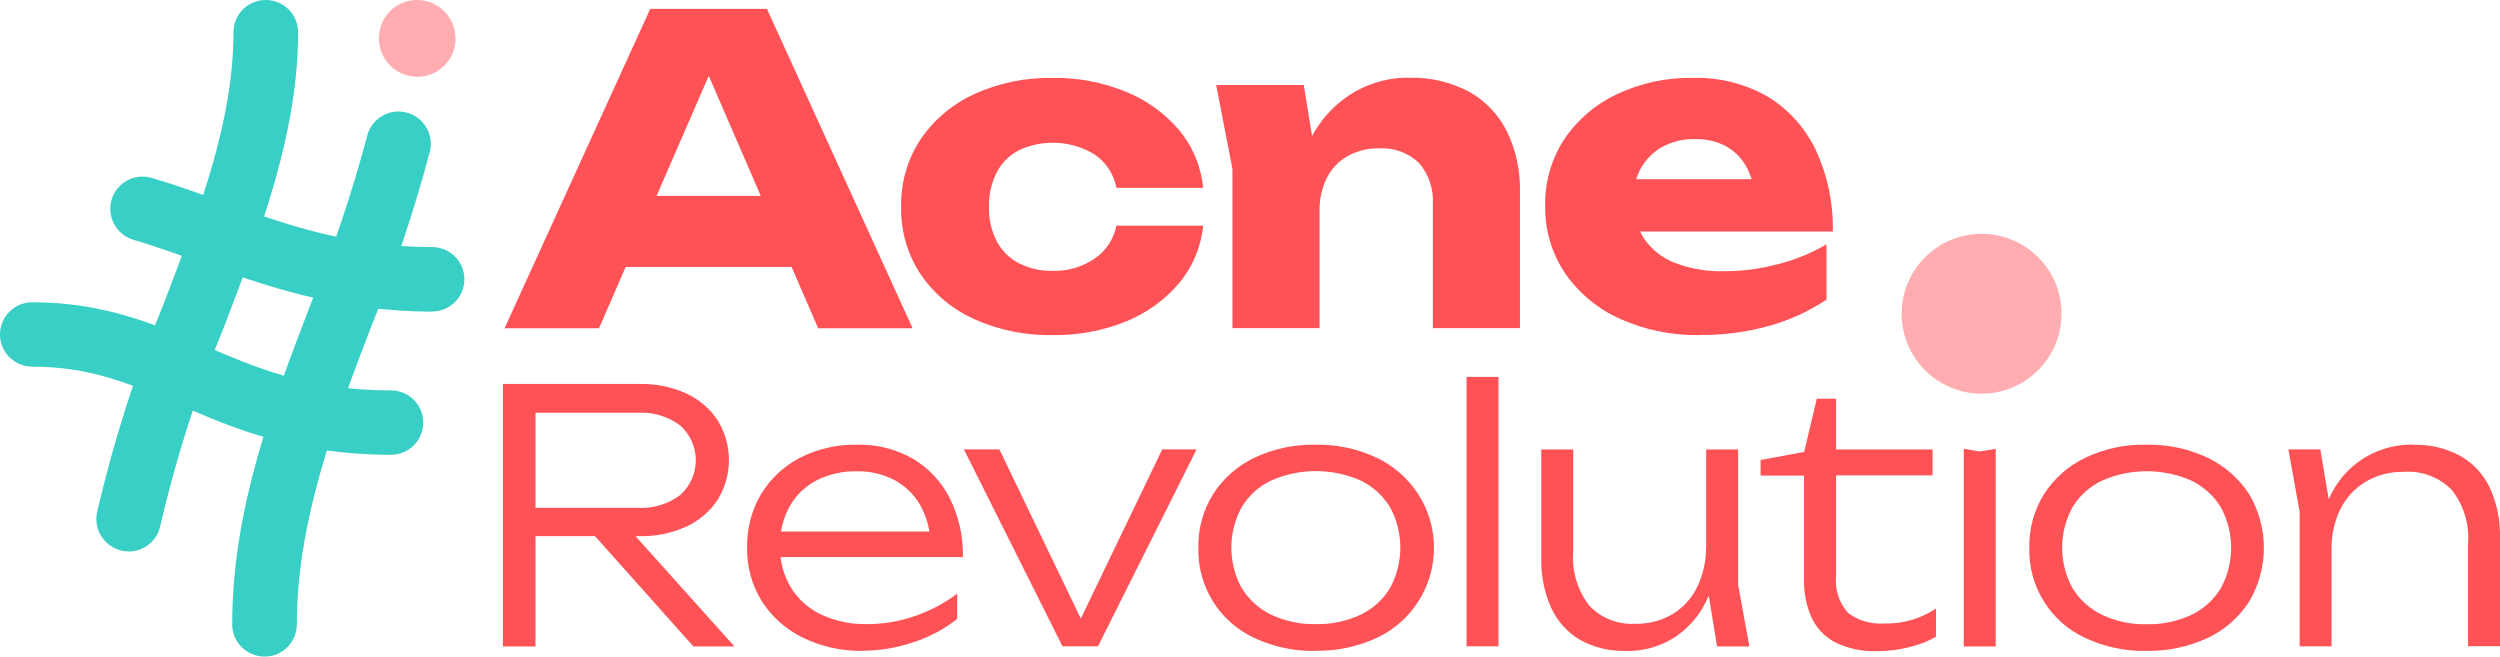 <?xml version="1.0" encoding="UTF-8"?><svg id="Livello_1" xmlns="http://www.w3.org/2000/svg" xmlns:xlink="http://www.w3.org/1999/xlink" viewBox="0 0 198 52"><defs><style>.cls-1,.cls-2{fill:none;}.cls-3{fill:#ff5256;}.cls-4{fill:#ffadb0;}.cls-5{fill:#38cfc6;}.cls-2{clip-path:url(#clippath);}</style><clipPath id="clippath"><rect class="cls-1" width="198" height="52"/></clipPath></defs><g class="cls-2"><path class="cls-5" d="m20.95,52c-1.41,0-2.56-1.14-2.56-2.55h0c0-9.11,3.17-17.42,6.25-25.45,1.76-4.31,3.24-8.73,4.44-13.24.35-1.37,1.74-2.2,3.11-1.85,1.34.34,2.17,1.69,1.87,3.04-1.25,4.72-2.8,9.35-4.64,13.87-2.91,7.6-5.91,15.46-5.91,23.63,0,1.41-1.15,2.56-2.56,2.55h0"/><path class="cls-5" d="m10.19,43.67c-1.41,0-2.56-1.15-2.56-2.56,0-.17.02-.33.05-.5,1.31-5.68,3.09-11.23,5.31-16.62,2.83-7.4,5.5-14.39,5.5-21.44C18.49,1.14,19.63,0,21.05,0s2.56,1.15,2.56,2.56c0,7.99-2.97,15.75-5.84,23.26-2.12,5.12-3.82,10.41-5.07,15.81-.24,1.19-1.29,2.05-2.51,2.05"/><path class="cls-5" d="m30.98,36.02c-7.63,0-12.52-2.11-16.84-3.98-3.73-1.61-6.95-3-11.58-3C1.15,29.04,0,27.9,0,26.49s1.14-2.55,2.55-2.55c5.69,0,9.72,1.74,13.62,3.42,4.05,1.75,8.24,3.56,14.8,3.56,1.41,0,2.55,1.14,2.55,2.55s-1.14,2.55-2.55,2.55"/><path class="cls-5" d="m34.24,24.68c-7.54,0-13.34-2.08-18.45-3.92-1.8-.65-3.5-1.26-5.23-1.77-1.35-.4-2.12-1.83-1.72-3.18.4-1.35,1.83-2.12,3.18-1.72,1.86.55,3.71,1.22,5.5,1.86,4.95,1.78,10.06,3.62,16.71,3.62,1.41,0,2.55,1.14,2.55,2.55s-1.14,2.55-2.55,2.55"/><path class="cls-3" d="m41.63,40.22h8.92c1.19.06,2.37-.3,3.32-1.01,1.52-1.36,1.66-3.69.3-5.21-.09-.11-.2-.21-.3-.3-.95-.72-2.13-1.07-3.32-1.01h-9.31l1.17-1.39v19.9h-2.58v-20.79h10.84c1.28-.03,2.54.23,3.7.76,1,.46,1.86,1.2,2.47,2.12,1.19,1.93,1.19,4.36,0,6.29-.61.92-1.47,1.66-2.47,2.12-1.16.53-2.42.79-3.7.76h-9.03v-2.25Zm4.61,1.25h3.2l8.73,9.73h-3.25l-8.68-9.73Z"/><path class="cls-3" d="m68.37,51.55c-1.65.03-3.28-.32-4.77-1.04-1.32-.64-2.45-1.63-3.25-2.87-.8-1.28-1.21-2.76-1.18-4.27-.03-1.49.35-2.96,1.11-4.24.74-1.22,1.8-2.21,3.07-2.87,1.41-.72,2.97-1.07,4.54-1.04,1.54-.04,3.07.35,4.41,1.11,1.25.74,2.26,1.82,2.92,3.12.72,1.45,1.08,3.05,1.04,4.67h-15.18v-2.02h14.12l-1.5.94c-.02-1.07-.31-2.12-.83-3.05-.48-.83-1.18-1.51-2.03-1.97-.93-.48-1.96-.72-3-.69-1.11-.03-2.21.23-3.2.73-.89.47-1.62,1.19-2.11,2.06-.52.96-.78,2.04-.75,3.13-.03,1.15.27,2.28.85,3.27.57.93,1.41,1.68,2.4,2.15,1.15.53,2.4.79,3.67.76,1.29,0,2.58-.22,3.79-.65,1.19-.41,2.31-1.01,3.32-1.76v2c-1.03.81-2.21,1.44-3.46,1.84-1.28.44-2.63.67-3.99.68"/><path class="cls-3" d="m86.1,50.03h-1l6.95-14.44h2.72l-7.81,15.6h-2.81l-7.81-15.6h2.81l6.95,14.44Z"/><path class="cls-3" d="m104.17,51.55c-1.67.04-3.32-.32-4.84-1.03-2.76-1.28-4.49-4.08-4.42-7.12-.03-1.51.37-2.99,1.17-4.27.8-1.24,1.92-2.23,3.25-2.87,1.51-.72,3.17-1.07,4.84-1.04,1.68-.04,3.35.32,4.88,1.04,1.33.63,2.46,1.63,3.27,2.87,2.35,3.66,1.29,8.54-2.37,10.89-.29.18-.58.35-.89.49-1.53.71-3.19,1.06-4.88,1.03m.03-2.11c1.23.03,2.45-.23,3.56-.75.96-.46,1.77-1.19,2.32-2.11,1.09-1.99,1.09-4.41,0-6.4-.55-.91-1.36-1.64-2.32-2.11-2.26-1-4.84-1-7.1,0-.97.46-1.78,1.19-2.33,2.11-1.09,1.99-1.09,4.41,0,6.4.56.91,1.37,1.65,2.33,2.11,1.11.52,2.32.78,3.54.75"/><rect class="cls-3" x="116.15" y="29.85" width="2.53" height="21.34"/><path class="cls-3" d="m128.77,51.55c-1.27.04-2.52-.26-3.63-.87-1-.59-1.79-1.47-2.28-2.52-.56-1.26-.83-2.62-.79-4v-8.56h2.53v8.15c-.11,1.51.34,3.01,1.27,4.21.94,1,2.28,1.53,3.65,1.44,1.03.03,2.05-.24,2.95-.76.84-.52,1.52-1.26,1.95-2.15.48-1,.72-2.1.7-3.21l1,.55c-.07,1.44-.47,2.84-1.15,4.1-.6,1.11-1.49,2.04-2.57,2.69-1.1.64-2.35.96-3.61.94m7.2-.36l-.86-5.29v-10.31h2.53v10.7l.89,4.9h-2.56Z"/><path class="cls-3" d="m139.44,37.65v-1.22l3.45-.64,1-4.21h1.53v4.02h7.64v2.05h-7.64v7.93c-.12,1.07.22,2.14.93,2.95.83.63,1.86.93,2.9.85,1.45.04,2.88-.38,4.08-1.19v2.24c-.61.35-1.27.61-1.96.78-.86.24-1.76.36-2.65.36-1.18.05-2.36-.19-3.42-.72-.82-.44-1.47-1.15-1.85-2-.39-.9-.58-1.87-.57-2.85v-8.33h-3.44Z"/><path class="cls-3" d="m155.53,35.54l1.25.22,1.28-.22v15.66h-2.53v-15.66Z"/><path class="cls-3" d="m169.98,51.55c-1.67.04-3.32-.32-4.84-1.03-2.76-1.28-4.49-4.08-4.42-7.12-.03-1.51.37-2.99,1.17-4.27.8-1.24,1.92-2.23,3.25-2.87,1.51-.72,3.17-1.08,4.84-1.04,1.68-.04,3.35.32,4.88,1.04,1.33.64,2.46,1.63,3.27,2.87,1.56,2.63,1.56,5.89,0,8.52-.8,1.24-1.93,2.24-3.27,2.87-1.53.71-3.19,1.06-4.88,1.03m.03-2.11c1.23.03,2.45-.23,3.56-.75.96-.46,1.77-1.19,2.32-2.11,1.09-1.99,1.09-4.41,0-6.4-.55-.91-1.36-1.64-2.32-2.11-2.26-1-4.84-1-7.1,0-.97.46-1.78,1.19-2.33,2.11-1.09,1.99-1.09,4.41,0,6.4.56.91,1.37,1.65,2.33,2.11,1.11.52,2.32.78,3.54.75"/><path class="cls-3" d="m181.24,35.59h2.53l.89,5.29v10.31h-2.53v-10.67l-.89-4.93Zm9.89-.36c1.3-.04,2.58.26,3.72.87,1.02.58,1.83,1.46,2.34,2.52.57,1.25.85,2.62.81,4v8.56h-2.53v-8.15c.11-1.52-.35-3.03-1.29-4.23-1-1.01-2.38-1.53-3.79-1.43-1.06-.02-2.1.24-3.02.78-.86.51-1.55,1.26-2,2.15-.49.99-.73,2.09-.71,3.2l-1.03-.72c.09-1.41.5-2.79,1.2-4.02.63-1.09,1.53-1.99,2.63-2.62,1.12-.63,2.39-.95,3.68-.93"/><path class="cls-4" d="m163.27,24.83c.01,3.5-2.82,6.34-6.31,6.35-3.5.01-6.34-2.82-6.35-6.31-.01-3.5,2.82-6.34,6.31-6.35,0,0,.01,0,.02,0,3.49,0,6.33,2.82,6.33,6.31"/><path class="cls-4" d="m36.09,3.03c0,1.68-1.35,3.05-3.03,3.05s-3.05-1.35-3.05-3.03C29.99,1.37,31.35,0,33.03,0c0,0,0,0,0,0,1.68,0,3.04,1.36,3.04,3.03"/><path class="cls-3" d="m60.74.7l11.54,25.3h-7.48L55.12,3.67h2.03l-9.71,22.33h-7.48L51.5.7h9.24Zm-13.5,14.81h17.49v5.63h-17.49v-5.63Z"/><path class="cls-3" d="m95.29,17.87c-.16,1.67-.82,3.26-1.9,4.55-1.13,1.34-2.58,2.38-4.21,3.04-1.84.74-3.81,1.11-5.8,1.08-2.16.04-4.29-.39-6.26-1.28-1.71-.78-3.18-2.01-4.23-3.57-1.03-1.57-1.56-3.42-1.52-5.3-.04-1.89.49-3.75,1.52-5.33,1.05-1.56,2.52-2.8,4.23-3.59,1.96-.9,4.1-1.34,6.26-1.3,1.99-.03,3.96.35,5.8,1.1,1.63.66,3.07,1.7,4.21,3.04,1.08,1.29,1.74,2.89,1.9,4.57h-6.87c-.2-1.08-.82-2.03-1.73-2.65-1.81-1.1-4.05-1.23-5.97-.34-.75.38-1.36.98-1.76,1.72-.44.86-.66,1.82-.63,2.78-.03.95.19,1.9.63,2.75.4.74,1.01,1.34,1.76,1.72.82.41,1.74.61,2.66.59,1.19.04,2.35-.31,3.33-.98.89-.61,1.5-1.54,1.71-2.6h6.87Z"/><path class="cls-3" d="m96.33,6.73h6.93l1.25,7.69v11.57h-6.9v-12.61l-1.29-6.65Zm15.29-.57c1.65-.05,3.28.34,4.74,1.11,1.29.72,2.33,1.82,2.99,3.14.72,1.49,1.07,3.13,1.03,4.79v10.79h-6.9v-9.78c.08-1.2-.31-2.39-1.1-3.31-.85-.81-1.99-1.22-3.16-1.15-.87-.02-1.73.19-2.49.61-.7.4-1.28,1-1.64,1.72-.4.82-.6,1.72-.58,2.63l-2.13-1.11c.2-1.83.79-3.6,1.73-5.18.79-1.32,1.91-2.42,3.25-3.19,1.3-.72,2.77-1.1,4.26-1.08"/><path class="cls-3" d="m134.6,26.54c-2.16.04-4.3-.4-6.28-1.28-1.75-.78-3.25-2.02-4.35-3.59-1.07-1.59-1.63-3.47-1.59-5.38-.04-1.87.49-3.71,1.52-5.28,1.04-1.54,2.49-2.77,4.18-3.56,1.88-.88,3.93-1.32,6.01-1.28,2.08-.06,4.14.46,5.94,1.5,1.65,1.01,2.96,2.49,3.79,4.23.93,2.02,1.39,4.22,1.34,6.44h-17.18v-4.15h13.3l-2.27,1.45c-.06-.88-.31-1.74-.74-2.51-.38-.66-.94-1.2-1.61-1.57-.74-.38-1.56-.56-2.39-.54-.91-.03-1.8.18-2.61.61-.71.39-1.29.97-1.69,1.67-.42.76-.63,1.61-.61,2.48-.03,1.09.25,2.16.83,3.09.6.88,1.45,1.56,2.44,1.94,1.26.48,2.6.71,3.94.67,1.43,0,2.86-.19,4.25-.56,1.35-.34,2.64-.87,3.84-1.57v4.38c-1.4.93-2.93,1.63-4.55,2.08-1.79.5-3.64.74-5.5.72"/></g></svg>